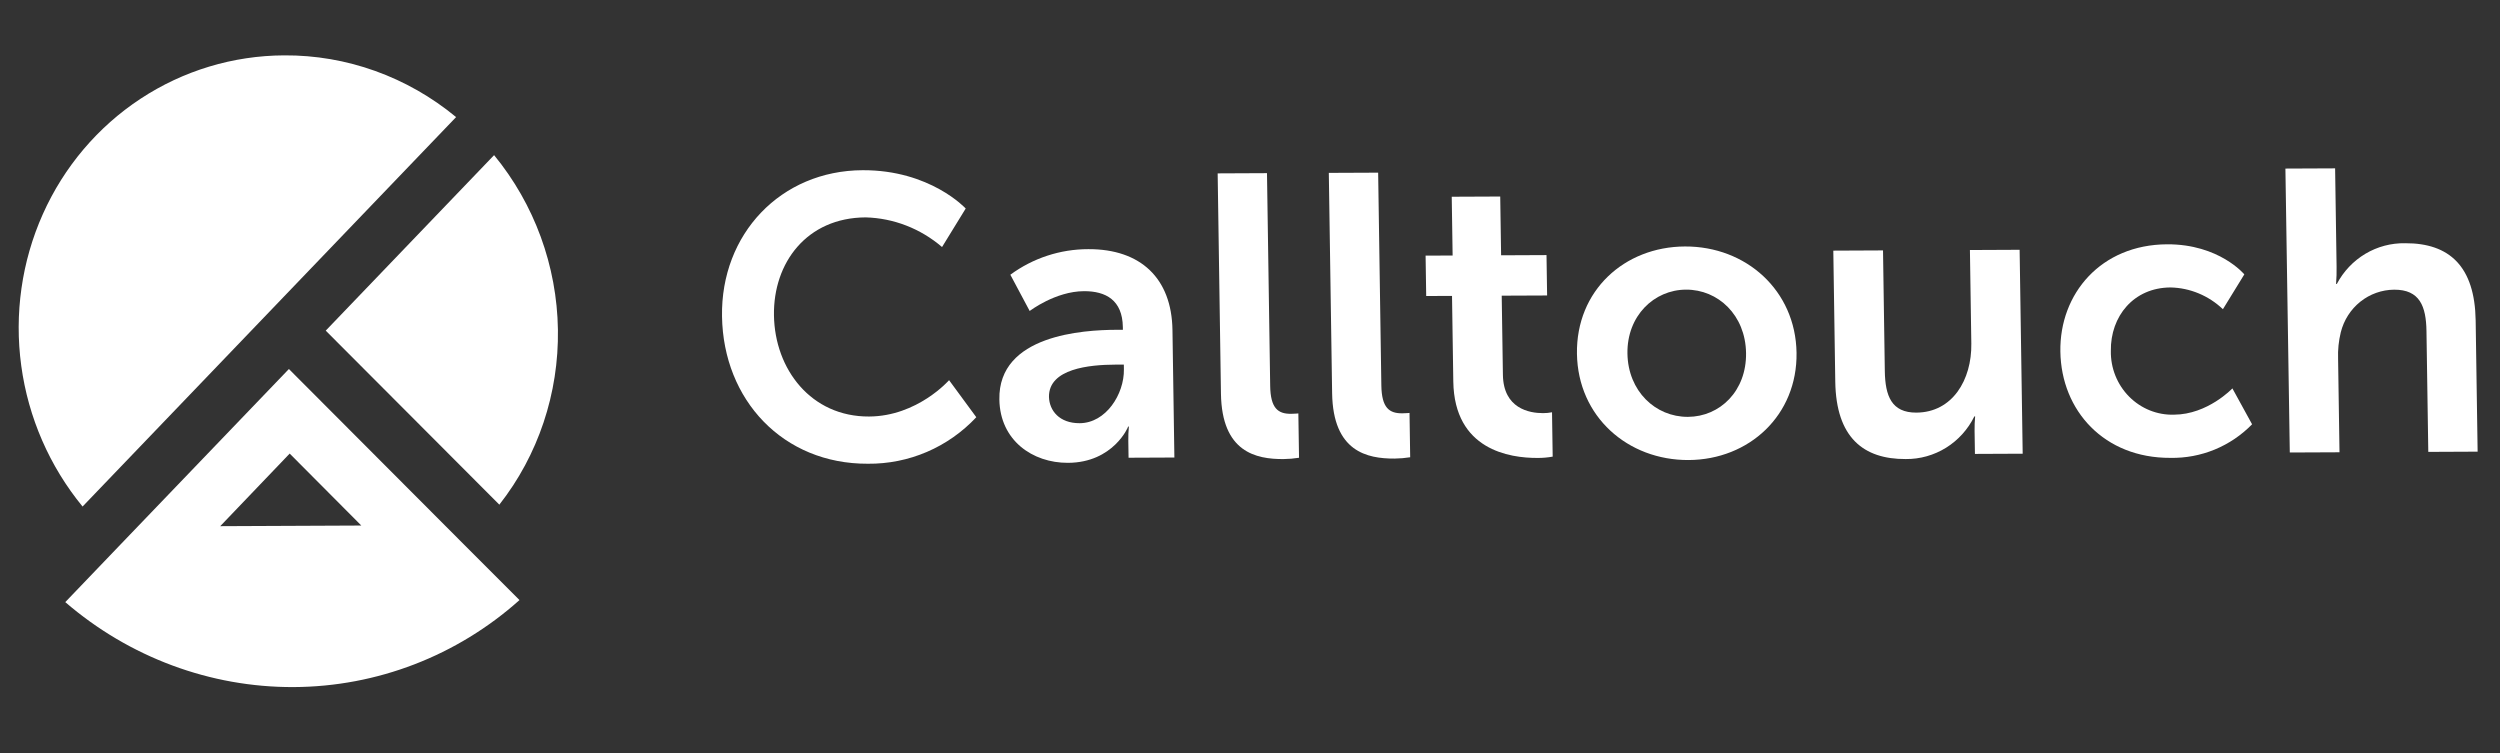 <?xml version="1.0" encoding="UTF-8"?> <svg xmlns="http://www.w3.org/2000/svg" width="219" height="66" viewBox="0 0 219 66" fill="none"><rect x="0" y="0" width="219" height="66" fill="#333333" stroke="none"/> <g clip-path="url(#clip0)"> <path d="M43.742 44.209C47.144 39.878 48.958 34.459 48.874 28.875C48.79 23.292 46.814 17.89 43.282 13.59L28.534 28.964L43.742 44.209Z" fill="white"></path> <path d="M40.515 47.571L25.307 32.326L10.554 47.7L5.718 52.746C11.329 57.581 18.427 60.22 25.726 60.188C33.025 60.155 40.042 57.451 45.507 52.567L40.515 47.571ZM25.376 39.733L31.651 46.037L19.291 46.093L25.376 39.733Z" fill="white"></path> <path d="M24.894 4.85C20.42 4.869 16.058 6.186 12.315 8.649C8.572 11.111 5.602 14.617 3.751 18.759C1.901 22.9 1.245 27.506 1.862 32.041C2.478 36.576 4.341 40.852 7.233 44.373L39.954 10.257C35.683 6.727 30.357 4.815 24.894 4.85Z" fill="white"></path> <path d="M75.562 14.91C81.492 14.883 84.596 18.266 84.596 18.266L82.523 21.64C80.639 20.023 78.278 19.107 75.831 19.043C70.686 19.067 67.729 23.003 67.799 27.626C67.87 32.357 71.054 36.51 76.125 36.487C80.372 36.468 83.139 33.303 83.139 33.303L85.524 36.548C84.301 37.853 82.829 38.887 81.196 39.588C79.564 40.288 77.805 40.64 76.028 40.623C68.594 40.656 63.359 35.036 63.249 27.717C63.13 20.5 68.399 14.942 75.562 14.91Z" fill="white"></path> <path d="M97.781 28.891L98.365 28.888L98.361 28.644C98.326 26.295 96.875 25.498 94.953 25.507C92.452 25.518 90.2 27.243 90.2 27.243L88.506 24.066C90.49 22.608 92.877 21.826 95.333 21.826C99.926 21.806 102.641 24.387 102.708 28.907L102.876 40.079L98.862 40.097L98.84 38.626C98.834 38.206 98.85 37.785 98.89 37.367L98.821 37.368C98.859 37.367 97.531 40.526 93.559 40.544C90.443 40.558 87.599 38.574 87.545 34.998C87.433 29.323 94.935 28.904 97.781 28.891ZM94.58 37.072C96.879 37.062 98.487 34.531 98.454 32.355L98.448 31.938L97.689 31.941C95.464 31.951 91.853 32.282 91.89 34.773C91.924 35.961 92.796 37.08 94.58 37.072Z" fill="white"></path> <path d="M106.667 15.188L110.988 15.168L111.268 33.806C111.298 35.771 111.958 36.256 113.089 36.251C113.429 36.249 113.736 36.215 113.736 36.215L113.795 40.1C113.342 40.172 112.885 40.21 112.427 40.215C110.027 40.226 107.033 39.61 106.956 34.493L106.667 15.188Z" fill="white"></path> <path d="M116.404 15.144L120.726 15.125L121.006 33.763C121.035 35.727 121.696 36.212 122.827 36.207C123.166 36.205 123.474 36.172 123.474 36.172L123.532 40.056C123.08 40.128 122.622 40.166 122.164 40.171C119.764 40.182 116.771 39.566 116.694 34.449L116.404 15.144Z" fill="white"></path> <path d="M127.197 25.921L124.935 25.931L124.882 22.393L127.25 22.383L127.172 17.234L131.42 17.215L131.497 22.364L135.474 22.346L135.527 25.884L131.55 25.901L131.655 32.841C131.699 35.782 133.967 36.195 135.167 36.19C135.432 36.192 135.697 36.167 135.957 36.115L136.015 40C135.575 40.08 135.127 40.119 134.679 40.115C132.247 40.126 127.399 39.41 127.309 33.42L127.197 25.921Z" fill="white"></path> <path d="M147.6 21.591C152.952 21.567 157.295 25.438 157.377 30.902C157.459 36.365 153.233 40.275 147.918 40.299C142.603 40.323 138.224 36.512 138.141 30.988C138.058 25.465 142.285 21.615 147.6 21.591ZM147.861 36.517C150.67 36.505 153.004 34.248 152.954 30.922C152.904 27.596 150.503 25.36 147.694 25.372C144.885 25.385 142.514 27.675 142.564 30.968C142.613 34.262 145.015 36.53 147.861 36.517Z" fill="white"></path> <path d="M160.598 21.956L164.952 21.936L165.11 32.511C165.143 34.681 165.696 36.155 167.873 36.145C171.027 36.131 172.736 33.285 172.688 30.095L172.565 21.902L176.919 21.882L177.187 39.744L173.004 39.763L172.973 37.734C172.967 37.313 172.983 36.893 173.023 36.474L172.954 36.475C172.396 37.61 171.537 38.561 170.476 39.221C169.414 39.881 168.19 40.225 166.941 40.213C163.225 40.23 160.844 38.315 160.77 33.442L160.598 21.956Z" fill="white"></path> <path d="M189.841 21.401C194.402 21.38 196.603 24.035 196.603 24.035L194.727 27.087C193.475 25.894 191.839 25.215 190.137 25.181C186.914 25.196 184.865 27.696 184.911 30.745C184.898 31.485 185.033 32.222 185.308 32.91C185.584 33.597 185.993 34.222 186.512 34.745C187.031 35.267 187.647 35.677 188.324 35.949C189.001 36.221 189.724 36.349 190.448 36.325C193.394 36.312 195.558 34.023 195.558 34.023L197.283 37.168C196.348 38.124 195.234 38.877 194.005 39.382C192.776 39.887 191.457 40.134 190.127 40.109C184.335 40.135 180.566 35.985 180.488 30.798C180.407 25.719 184.049 21.427 189.841 21.401Z" fill="white"></path> <path d="M200.202 14.767L204.556 14.748L204.685 23.369C204.694 23.871 204.679 24.373 204.639 24.872L204.708 24.872C205.288 23.773 206.152 22.861 207.207 22.232C208.263 21.604 209.469 21.284 210.697 21.307C214.573 21.29 216.796 23.347 216.868 28.079L217.04 39.565L212.718 39.585L212.559 29.004C212.527 26.834 211.974 25.366 209.728 25.376C208.651 25.385 207.61 25.755 206.765 26.429C205.921 27.104 205.319 28.045 205.053 29.108C204.867 29.865 204.788 30.645 204.817 31.427L204.94 39.62L200.586 39.639L200.202 14.767Z" fill="white"></path> </g> <defs> <clipPath id="clip0"> <rect width="215.583" height="63.317" fill="white" transform="matrix(1 -0.005 0.015 1 1.2 1.858)"></rect> </clipPath> </defs> </svg> 